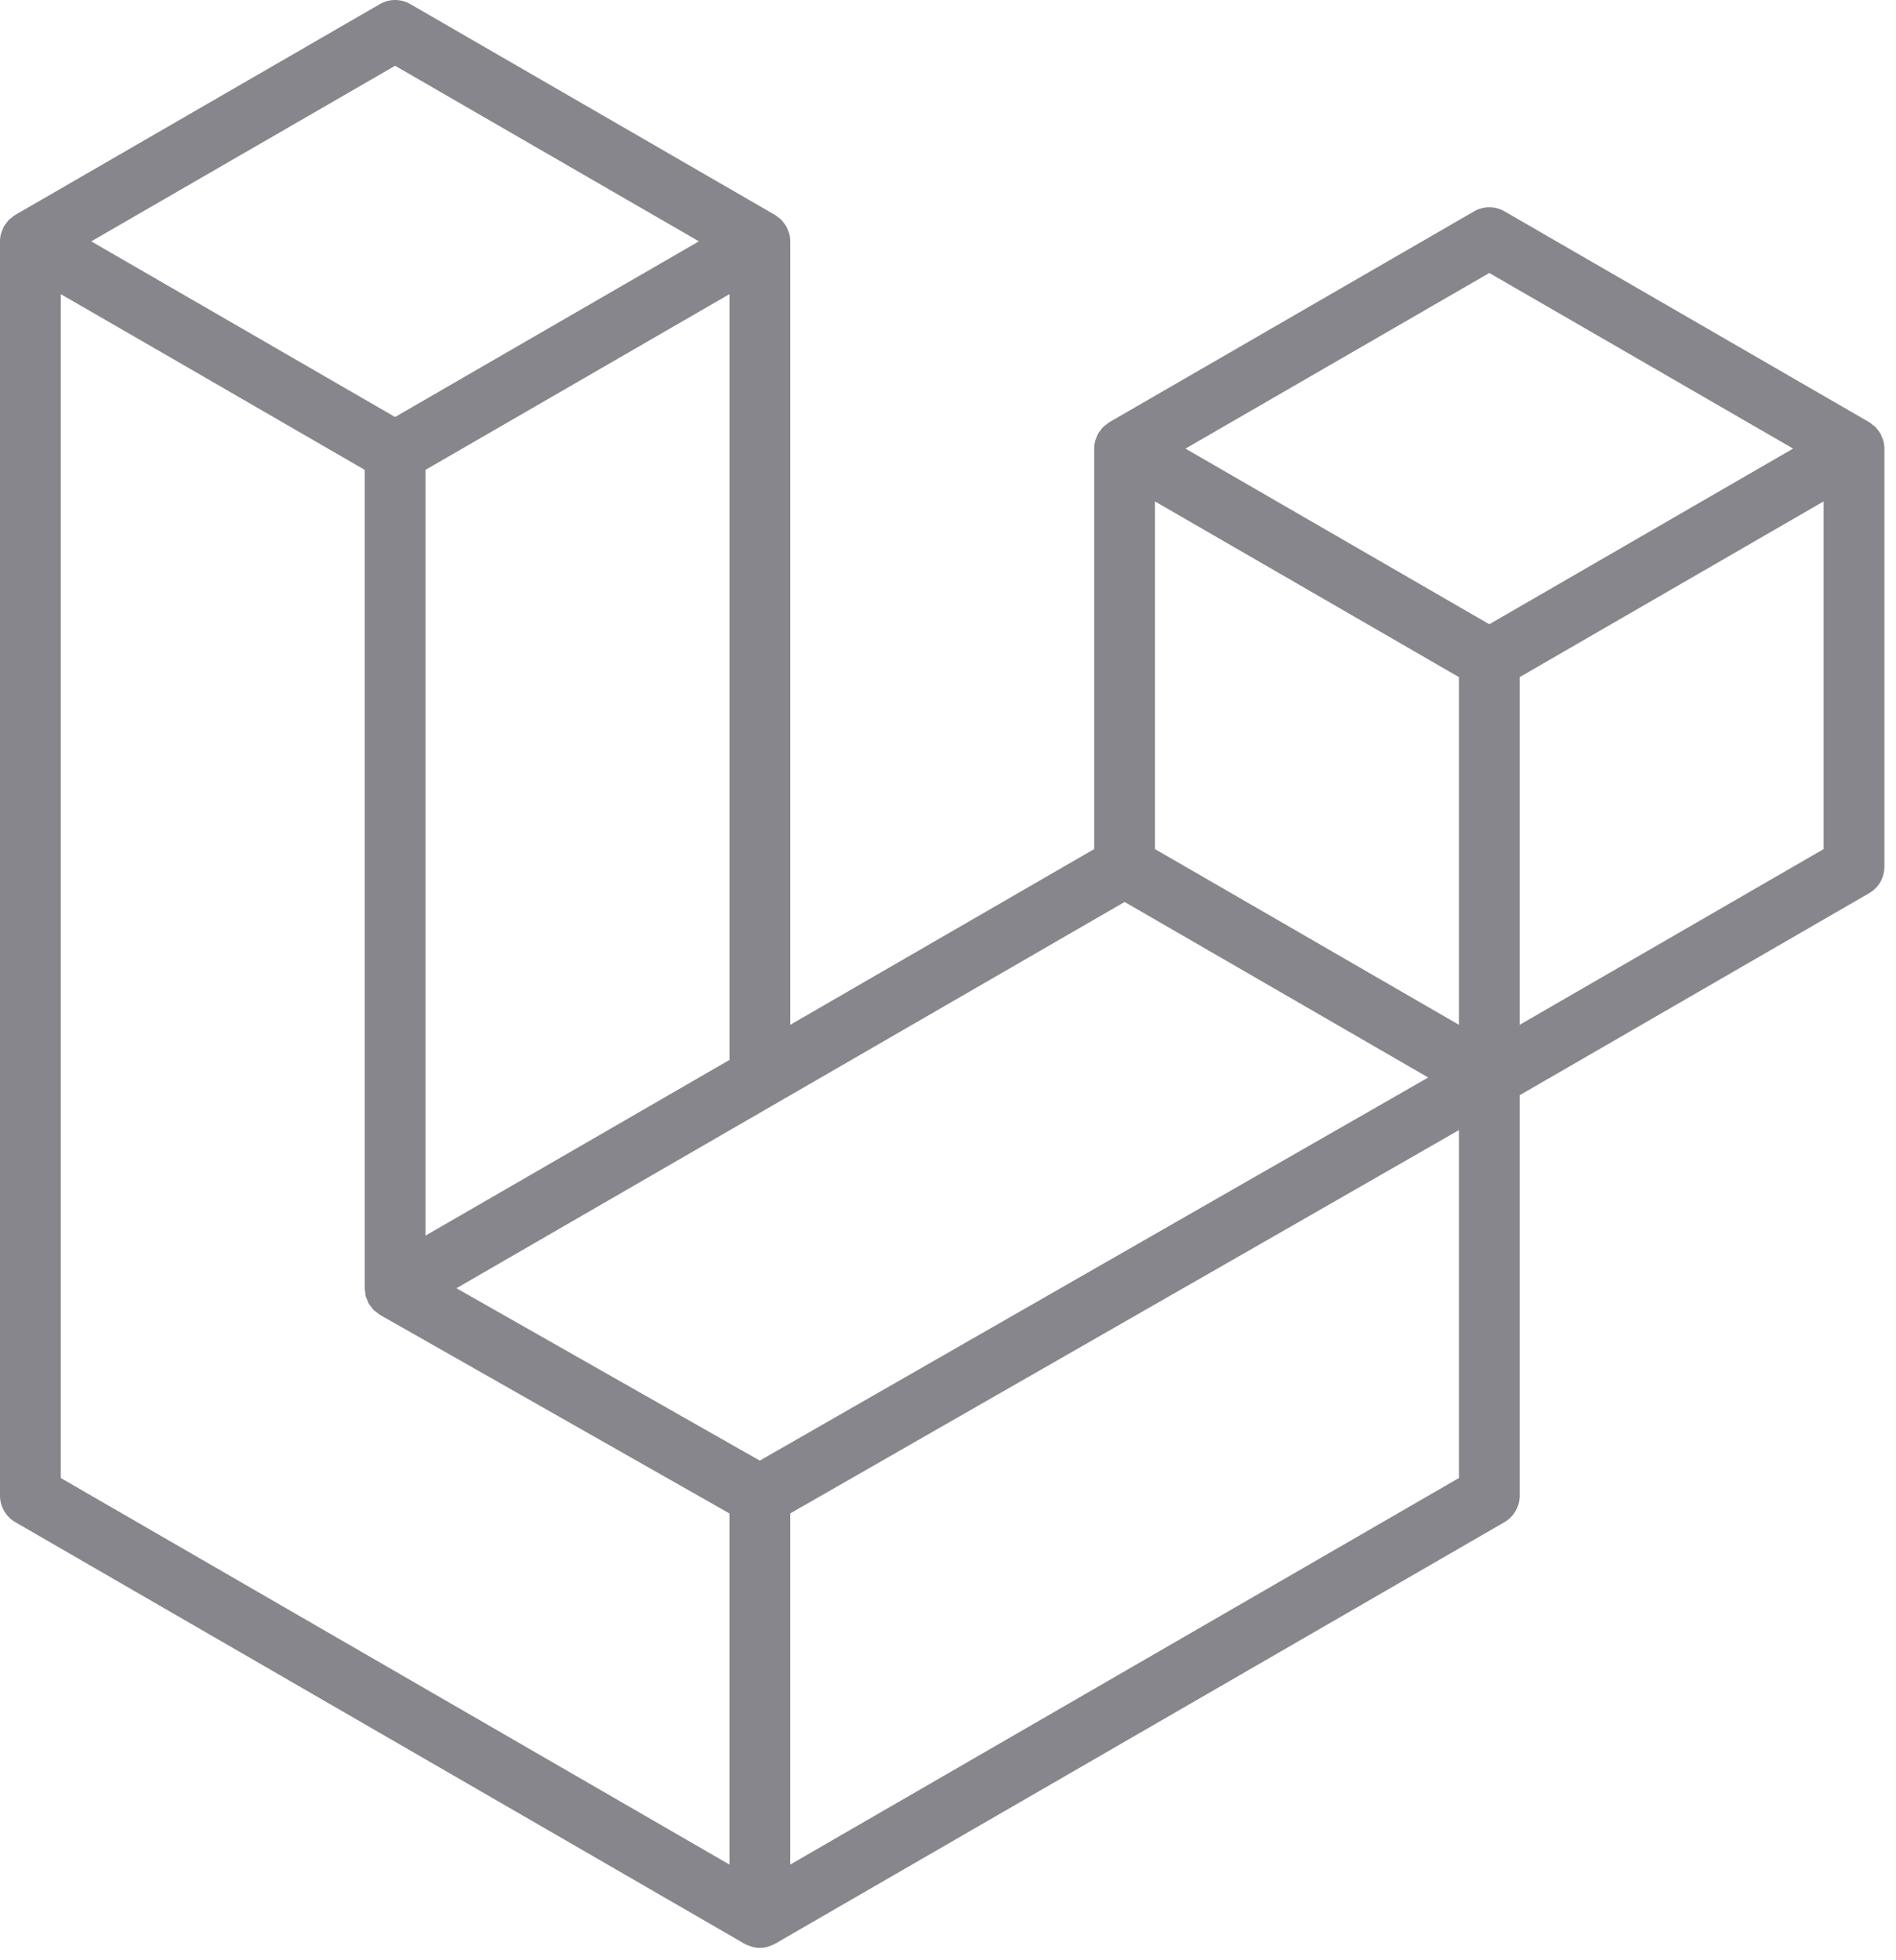 <svg width="60" height="62" viewBox="0 0 60 62" fill="none" xmlns="http://www.w3.org/2000/svg">
<path d="M59.6 13.937C59.622 14.02 59.633 14.104 59.633 14.189V27.413C59.633 27.583 59.589 27.75 59.504 27.897C59.419 28.044 59.297 28.165 59.151 28.25L48.091 34.64V47.306C48.091 47.651 47.908 47.969 47.611 48.143L24.524 61.48C24.471 61.51 24.413 61.529 24.356 61.55C24.334 61.557 24.314 61.57 24.291 61.577C24.13 61.619 23.96 61.619 23.799 61.577C23.772 61.569 23.748 61.555 23.723 61.545C23.67 61.526 23.615 61.509 23.564 61.48L0.483 48.143C0.336 48.058 0.214 47.936 0.13 47.789C0.045 47.643 0 47.476 0 47.306L0 7.634C0 7.547 0.012 7.463 0.034 7.381C0.041 7.353 0.058 7.328 0.067 7.3C0.085 7.249 0.102 7.198 0.129 7.151C0.147 7.119 0.173 7.094 0.195 7.065C0.222 7.027 0.247 6.987 0.28 6.953C0.307 6.925 0.343 6.905 0.375 6.881C0.41 6.852 0.441 6.82 0.48 6.798H0.482L12.023 0.129C12.169 0.044 12.335 0 12.503 0C12.672 0 12.838 0.044 12.984 0.129L24.525 6.798H24.528C24.566 6.822 24.599 6.852 24.633 6.879C24.665 6.904 24.699 6.925 24.727 6.952C24.761 6.987 24.785 7.027 24.814 7.065C24.834 7.094 24.861 7.119 24.878 7.151C24.906 7.199 24.922 7.249 24.941 7.3C24.95 7.328 24.967 7.353 24.974 7.382C24.997 7.464 25.008 7.549 25.008 7.634V32.413L34.626 26.855V14.188C34.626 14.104 34.638 14.018 34.659 13.937C34.667 13.909 34.683 13.883 34.693 13.855C34.712 13.805 34.729 13.753 34.755 13.706C34.773 13.675 34.8 13.649 34.82 13.62C34.849 13.582 34.873 13.542 34.907 13.508C34.934 13.481 34.969 13.46 35 13.436C35.036 13.407 35.067 13.376 35.106 13.353H35.107L46.65 6.684C46.796 6.6 46.962 6.555 47.13 6.555C47.299 6.555 47.464 6.6 47.611 6.684L59.152 13.353C59.193 13.377 59.224 13.407 59.26 13.435C59.29 13.459 59.325 13.481 59.352 13.507C59.386 13.542 59.41 13.582 59.439 13.62C59.461 13.649 59.487 13.675 59.504 13.706C59.531 13.753 59.547 13.805 59.566 13.855C59.577 13.883 59.593 13.909 59.6 13.937ZM57.709 26.855V15.859L53.671 18.192L48.091 21.416V32.413L57.711 26.855H57.709ZM46.168 46.748V35.744L40.68 38.89L25.007 47.867V58.974L46.168 46.748ZM1.924 9.303V46.748L23.083 58.973V47.868L12.029 41.59L12.025 41.587L12.021 41.585C11.983 41.563 11.952 41.532 11.917 41.505C11.887 41.481 11.852 41.462 11.826 41.435L11.824 41.432C11.792 41.402 11.771 41.364 11.744 41.331C11.72 41.298 11.691 41.27 11.672 41.236L11.671 41.233C11.649 41.197 11.636 41.153 11.621 41.112C11.605 41.076 11.585 41.042 11.575 41.004V41.003C11.563 40.957 11.561 40.909 11.556 40.862C11.551 40.825 11.541 40.789 11.541 40.753V14.861L5.963 11.635L1.924 9.304V9.303ZM12.505 2.079L2.888 7.634L12.502 13.189L22.117 7.633L12.502 2.079H12.505ZM17.506 36.747L23.084 33.524V9.303L19.045 11.637L13.465 14.861V39.081L17.506 36.747ZM47.13 8.634L37.515 14.189L47.13 19.744L56.744 14.188L47.13 8.634ZM46.168 21.416L40.588 18.192L36.549 15.859V26.855L42.128 30.078L46.168 32.413V21.416ZM24.044 46.197L38.147 38.117L45.197 34.08L35.589 28.528L24.526 34.92L14.444 40.745L24.044 46.197Z" fill="#86868C"/>
</svg>
